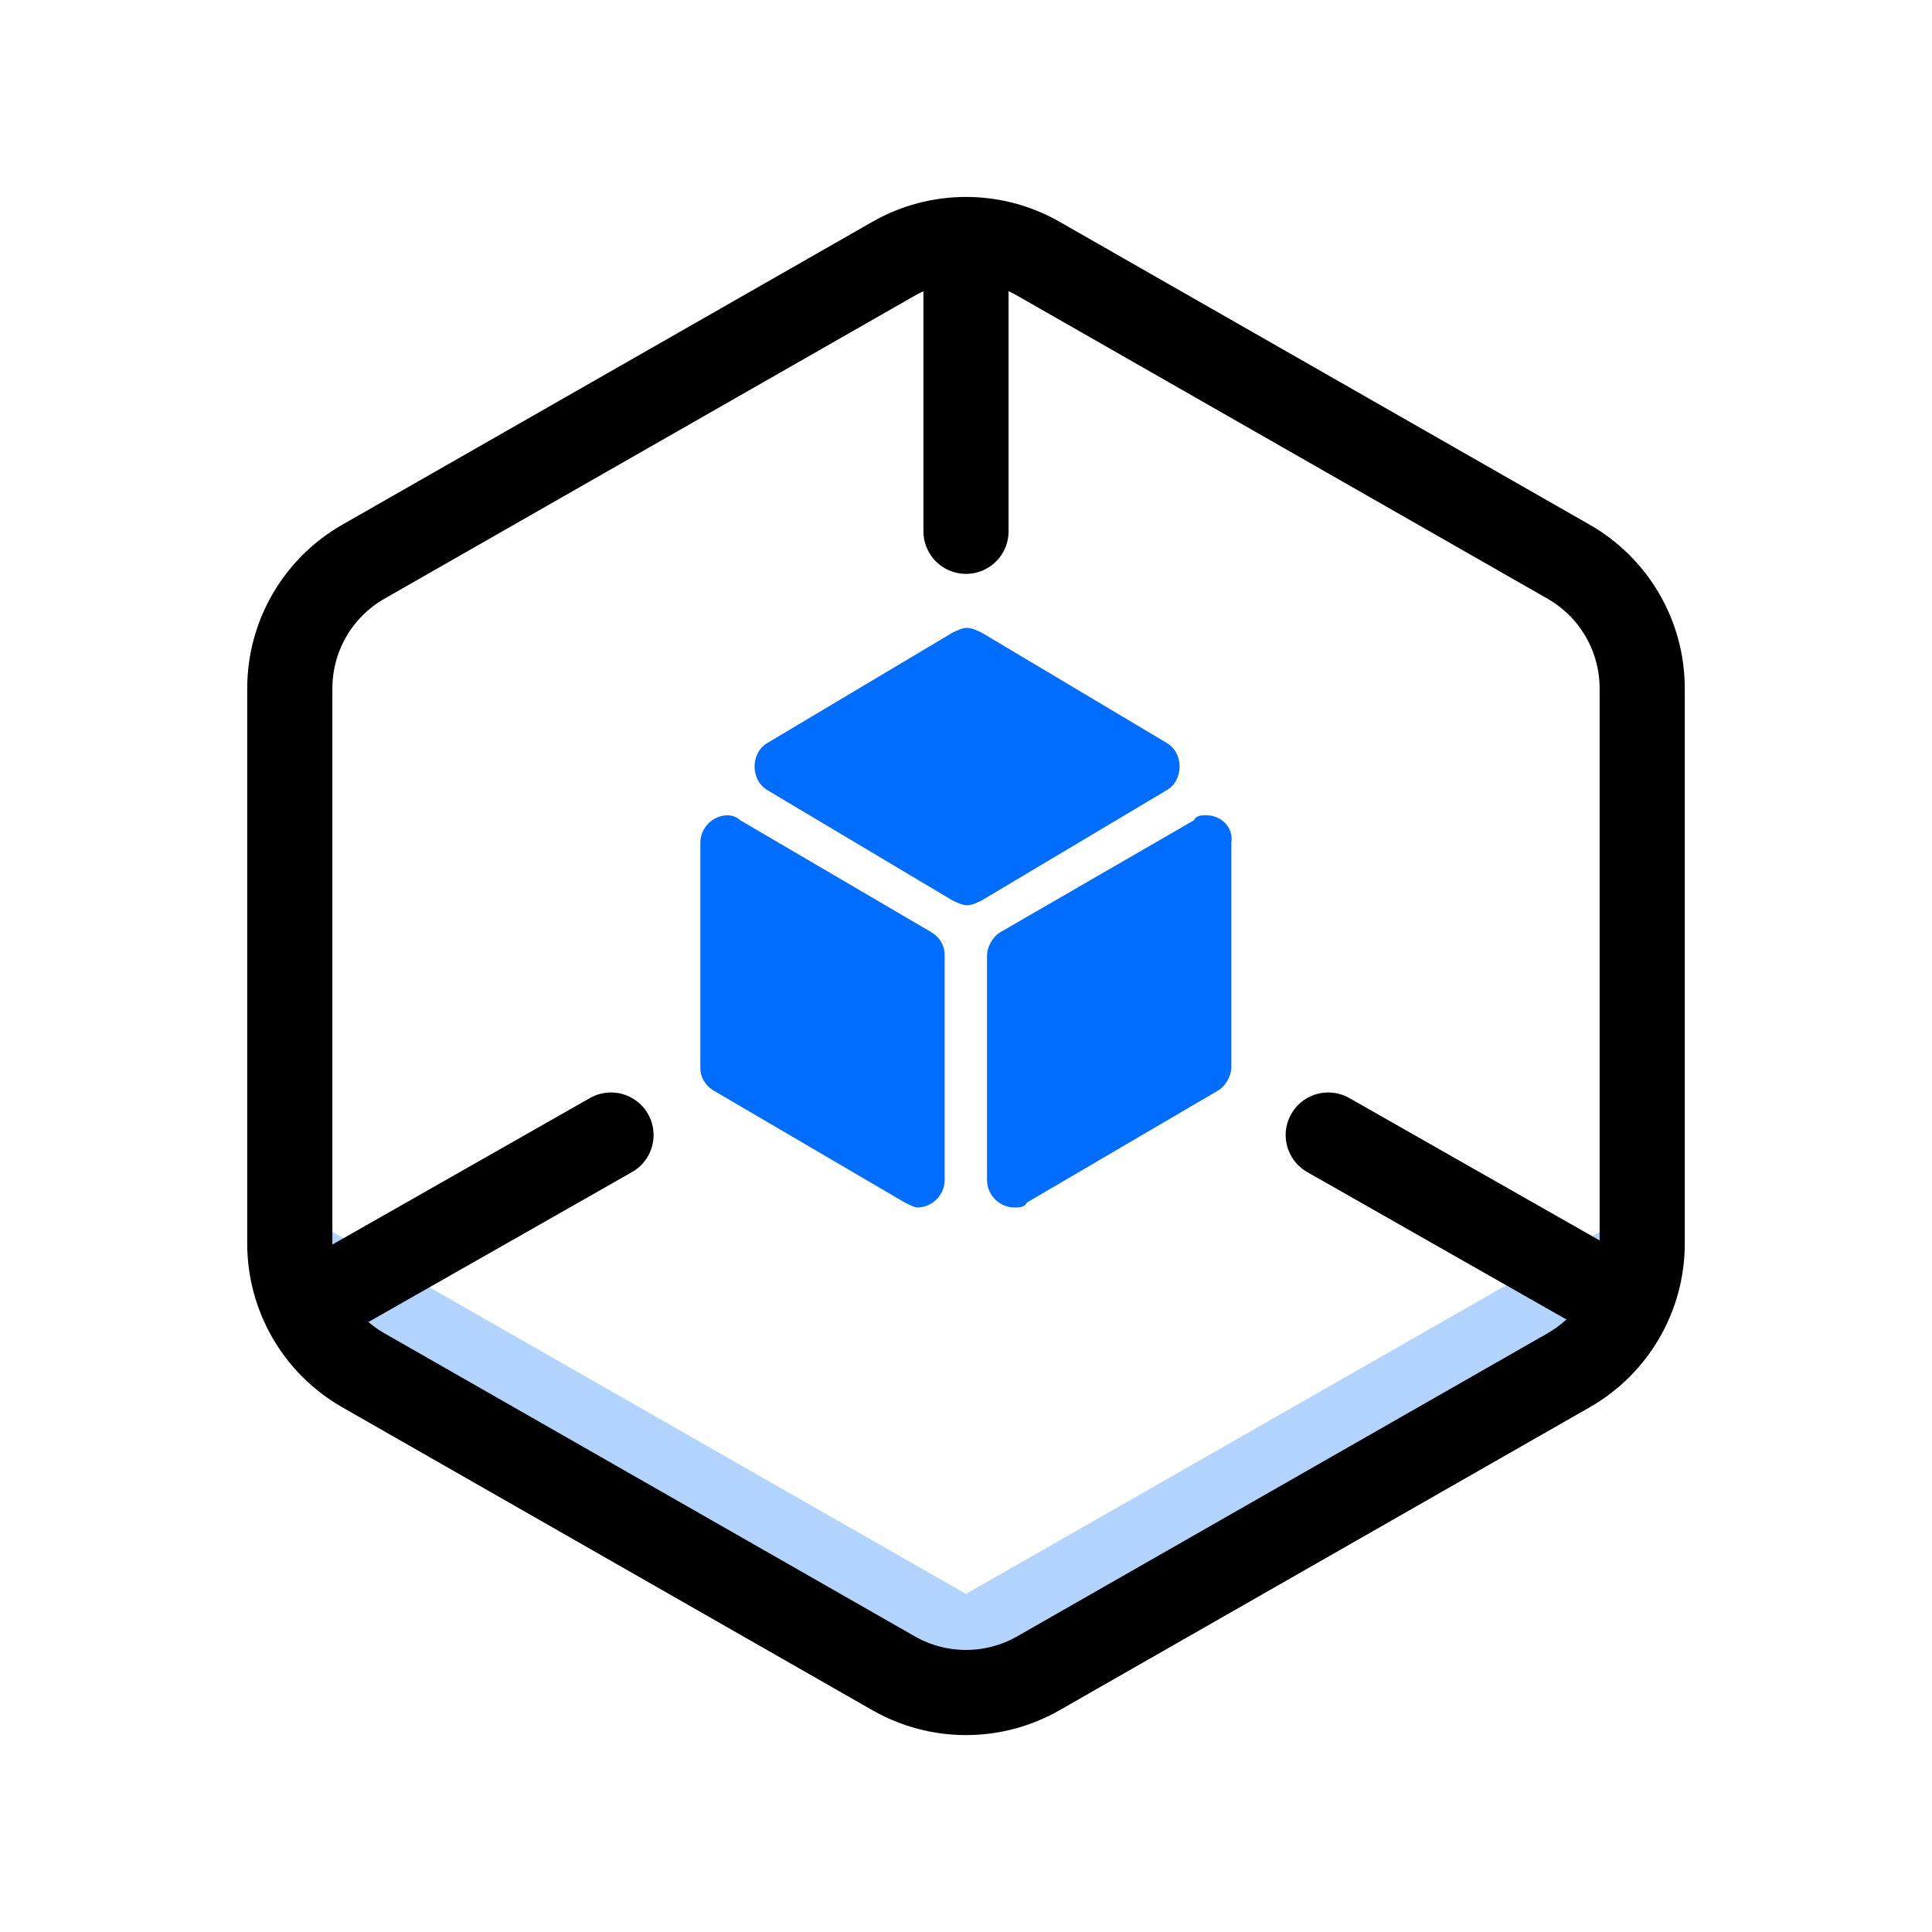 <svg width="64" height="64" viewBox="0 0 64 64" fill="none" xmlns="http://www.w3.org/2000/svg">
<path d="M9.6 40L32 52.8L54.4 40V44L32 56.8L9.6 44V40Z" fill="#B3D4FF"/>
<path d="M9.6 22.806C9.6 21.071 10.529 19.469 12.036 18.608L29.601 8.571C31.087 7.722 32.912 7.722 34.399 8.571L51.963 18.608C53.47 19.469 54.4 21.071 54.4 22.806V41.194C54.4 42.929 53.47 44.532 51.963 45.392L34.399 55.429C32.912 56.279 31.087 56.279 29.601 55.429L12.036 45.392C10.529 44.532 9.6 42.929 9.6 41.194V22.806Z" stroke="black" stroke-width="2.821" stroke-miterlimit="10" stroke-linecap="round"/>
<path d="M32 8L32 17.6" stroke="black" stroke-width="2.821" stroke-miterlimit="10" stroke-linecap="round"/>
<path d="M20.24 37.6L11.2 42.742" stroke="black" stroke-width="2.821" stroke-miterlimit="10" stroke-linecap="round"/>
<path d="M44 37.6L53.04 42.742" stroke="black" stroke-width="2.821" stroke-miterlimit="10" stroke-linecap="round"/>
<path d="M32.036 20.8C31.871 20.8 31.706 20.883 31.541 20.965L25.43 24.607C24.852 24.938 24.852 25.848 25.43 26.18L31.541 29.821C31.707 29.904 31.871 29.986 32.036 29.986C32.202 29.986 32.367 29.904 32.532 29.821L38.643 26.179C39.221 25.848 39.221 24.938 38.643 24.607L32.532 20.965C32.366 20.883 32.201 20.8 32.036 20.8ZM24.109 27.007C23.613 27.007 23.2 27.421 23.2 27.917V35.366C23.2 35.697 23.366 35.946 23.613 36.111L29.972 39.835C30.137 39.917 30.302 40 30.384 40C30.88 40 31.293 39.587 31.293 39.09V31.641C31.293 31.311 31.128 31.062 30.88 30.897L24.522 27.172C24.408 27.068 24.262 27.01 24.109 27.007ZM39.964 27.007C39.798 27.007 39.634 27.007 39.551 27.173L33.109 30.897C32.862 31.062 32.697 31.393 32.697 31.642V39.09C32.697 39.586 33.109 40 33.605 40C33.77 40 33.936 40 34.018 39.835L40.376 36.11C40.624 35.945 40.789 35.614 40.789 35.366V27.917C40.873 27.421 40.459 27.007 39.964 27.007Z" fill="#006DFF"/>
</svg>

